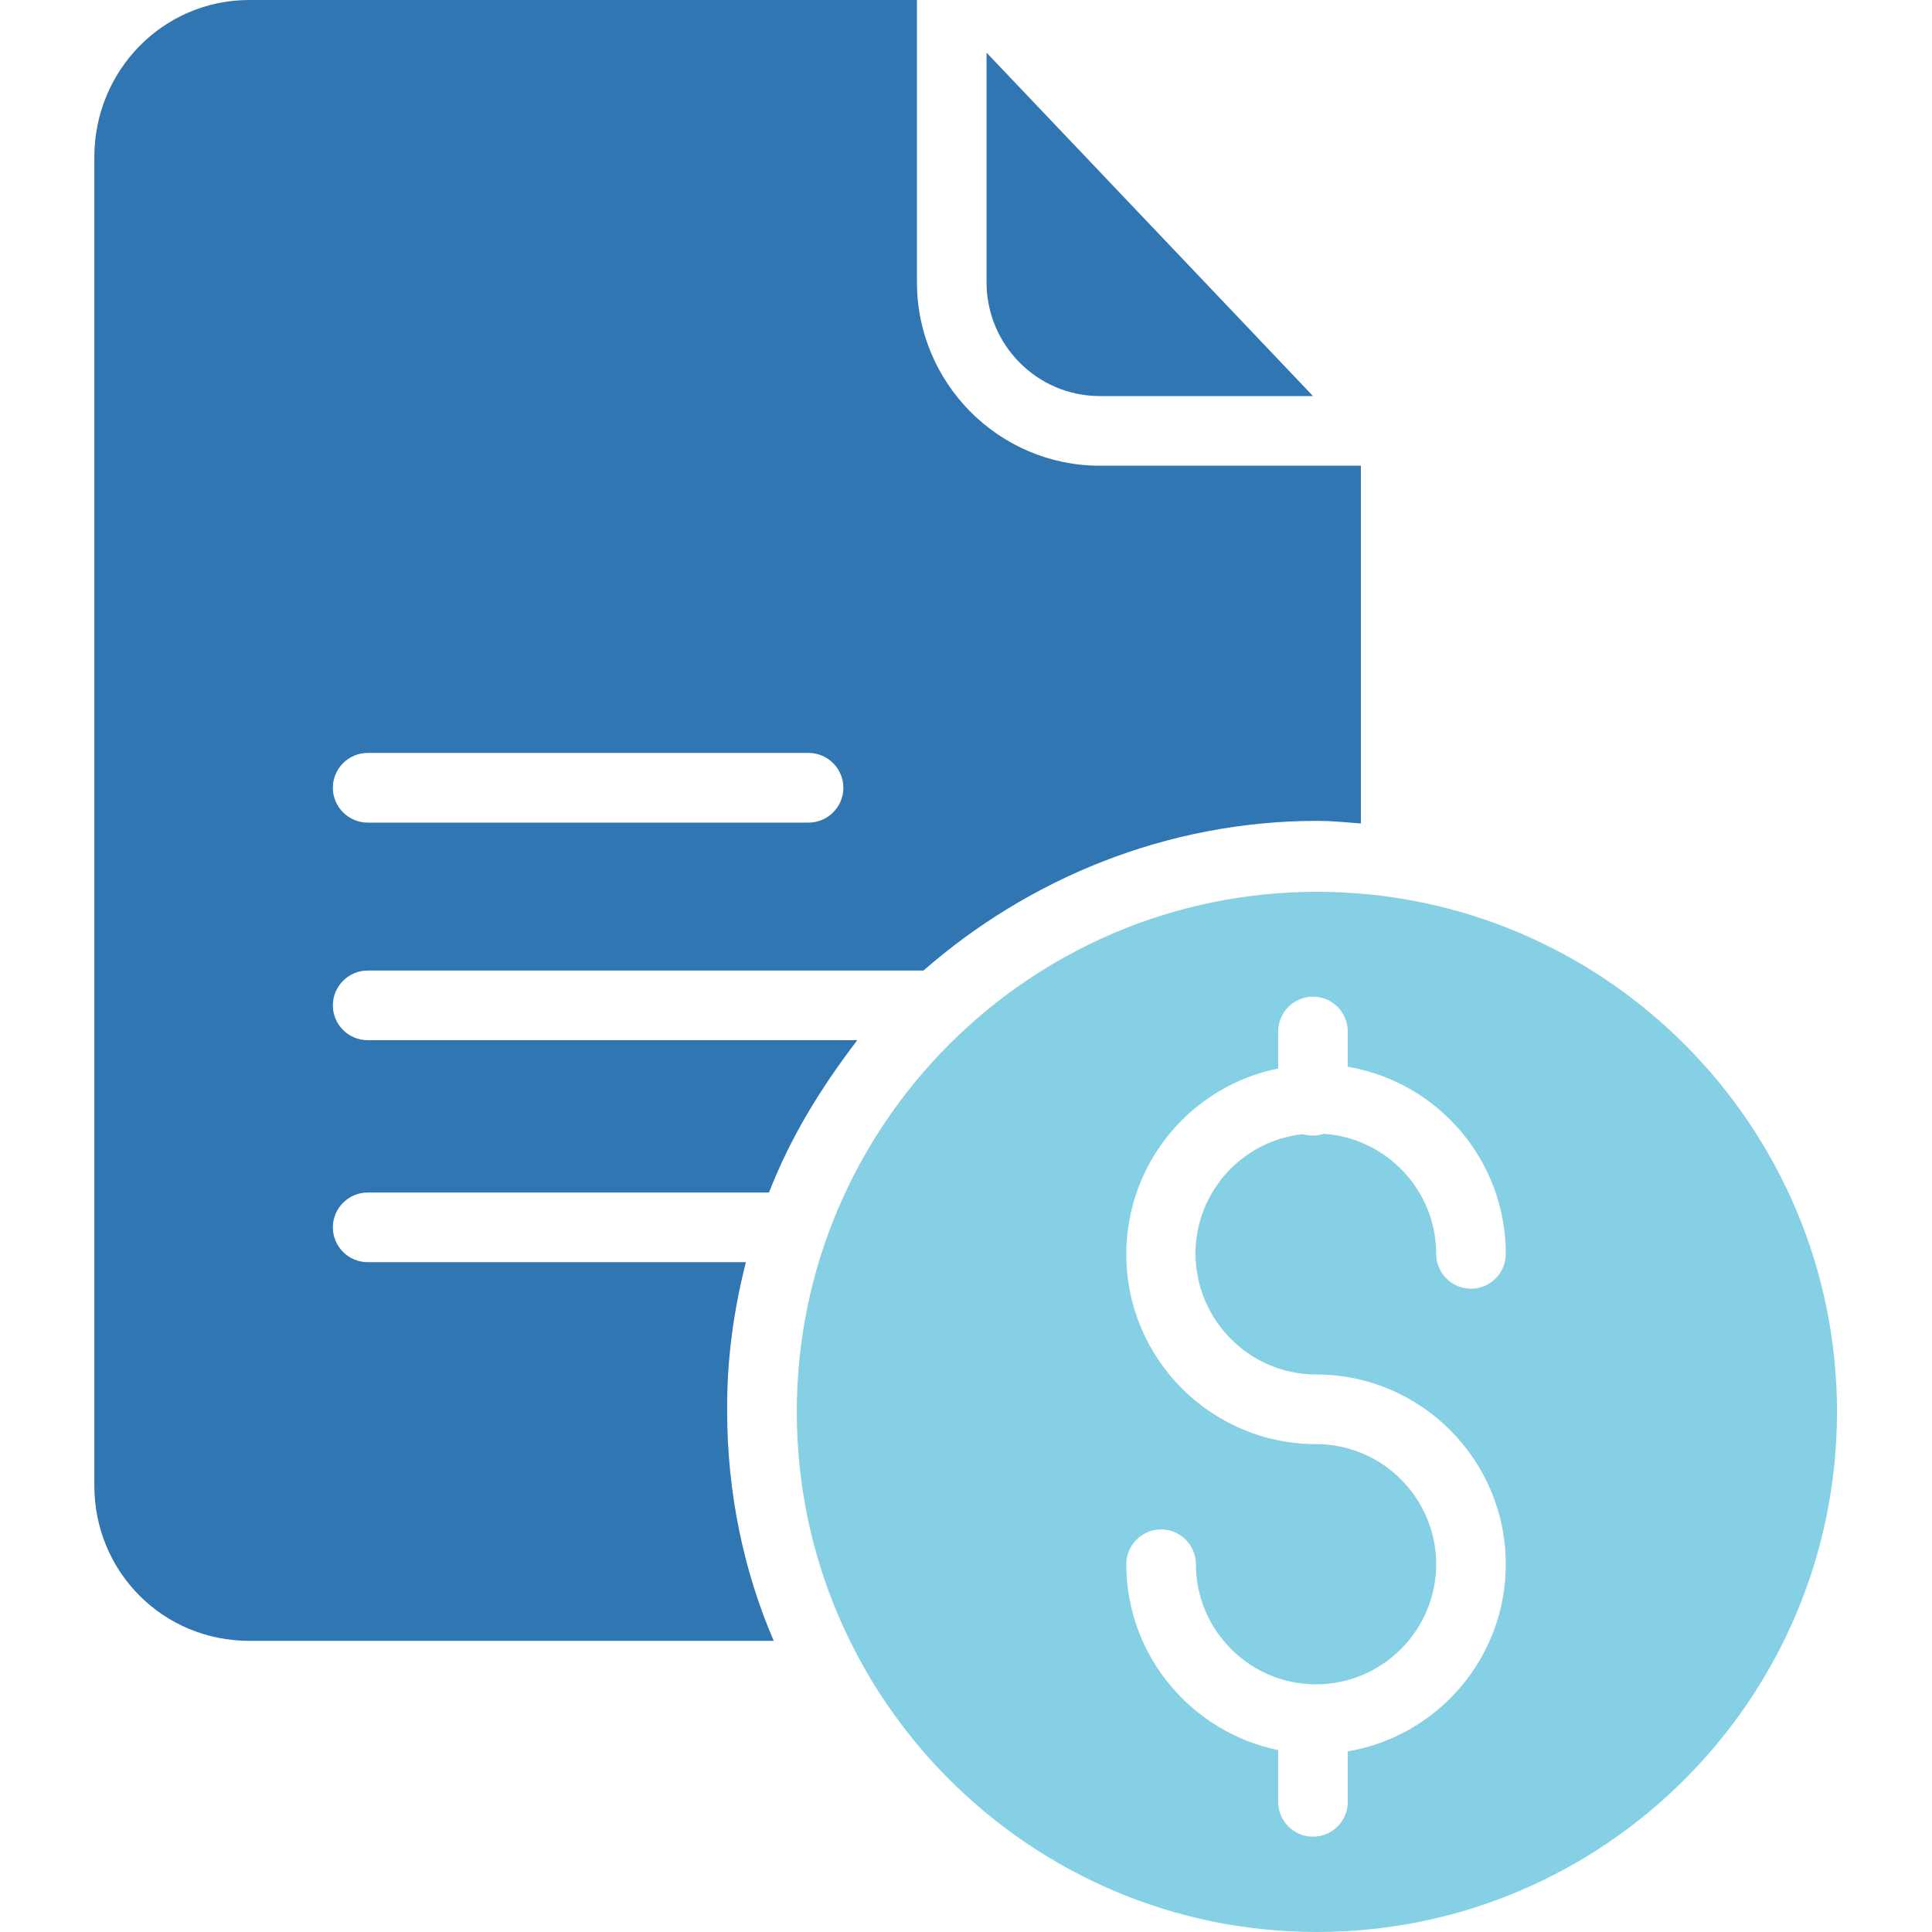 <svg width="64" height="64" viewBox="0 0 64 64" fill="none" xmlns="http://www.w3.org/2000/svg">
<path d="M36.43 13.12H43.495L32.681 1.745V9.357C32.681 11.419 34.353 13.12 36.43 13.12Z" fill="#3076B2"/>
<path d="M24.709 41.811H12.179C11.545 41.811 11.026 41.292 11.026 40.658C11.026 40.023 11.545 39.504 12.179 39.504H25.473C26.207 37.63 27.188 36.044 28.399 34.458H12.179C11.545 34.458 11.026 33.94 11.026 33.305C11.026 32.67 11.545 32.151 12.179 32.151H30.591C34.051 29.123 38.636 27.192 43.639 27.192C44.114 27.192 44.504 27.235 45.081 27.278V15.427H36.43C33.085 15.427 30.375 12.688 30.375 9.357V0H8.258C5.403 0 3.125 2.335 3.125 5.205V49.208C3.125 52.077 5.403 54.355 8.258 54.355H25.631C24.636 52.048 24.088 49.453 24.088 46.742C24.074 45.041 24.305 43.397 24.709 41.811ZM12.179 24.942H26.785C27.419 24.942 27.938 25.461 27.938 26.096C27.938 26.73 27.419 27.25 26.785 27.25H12.179C11.545 27.25 11.026 26.73 11.026 26.096C11.026 25.461 11.545 24.942 12.179 24.942Z" fill="#3076B2"/>
<path d="M43.624 29.542C34.123 29.542 26.395 37.27 26.395 46.771C26.395 56.272 34.123 64 43.624 64C53.126 64 60.853 56.272 60.853 46.771C60.853 37.27 53.126 29.542 43.624 29.542ZM43.596 45.531C47.07 45.531 49.881 48.357 49.881 51.817C49.881 54.931 47.618 57.512 44.648 58.017V59.689C44.648 60.324 44.129 60.843 43.495 60.843C42.86 60.843 42.341 60.324 42.341 59.689V57.974C39.472 57.382 37.31 54.845 37.31 51.817C37.31 51.183 37.829 50.663 38.463 50.663C39.097 50.663 39.616 51.183 39.616 51.817C39.616 54.009 41.404 55.796 43.596 55.796C45.787 55.796 47.575 54.008 47.575 51.817C47.575 49.625 45.787 47.838 43.596 47.838C40.121 47.838 37.31 45.012 37.31 41.552C37.31 38.509 39.472 35.972 42.341 35.395V34.17C42.341 33.535 42.86 33.016 43.495 33.016C44.129 33.016 44.648 33.535 44.648 34.17V35.337C47.618 35.842 49.881 38.423 49.881 41.537C49.881 42.171 49.363 42.69 48.728 42.69C48.094 42.69 47.575 42.171 47.575 41.537C47.575 39.432 45.931 37.702 43.855 37.558C43.74 37.601 43.61 37.616 43.48 37.616C43.365 37.616 43.264 37.601 43.148 37.572C41.159 37.788 39.602 39.475 39.602 41.537C39.616 43.743 41.404 45.531 43.596 45.531Z" fill="#85D0E5"/>
</svg>
